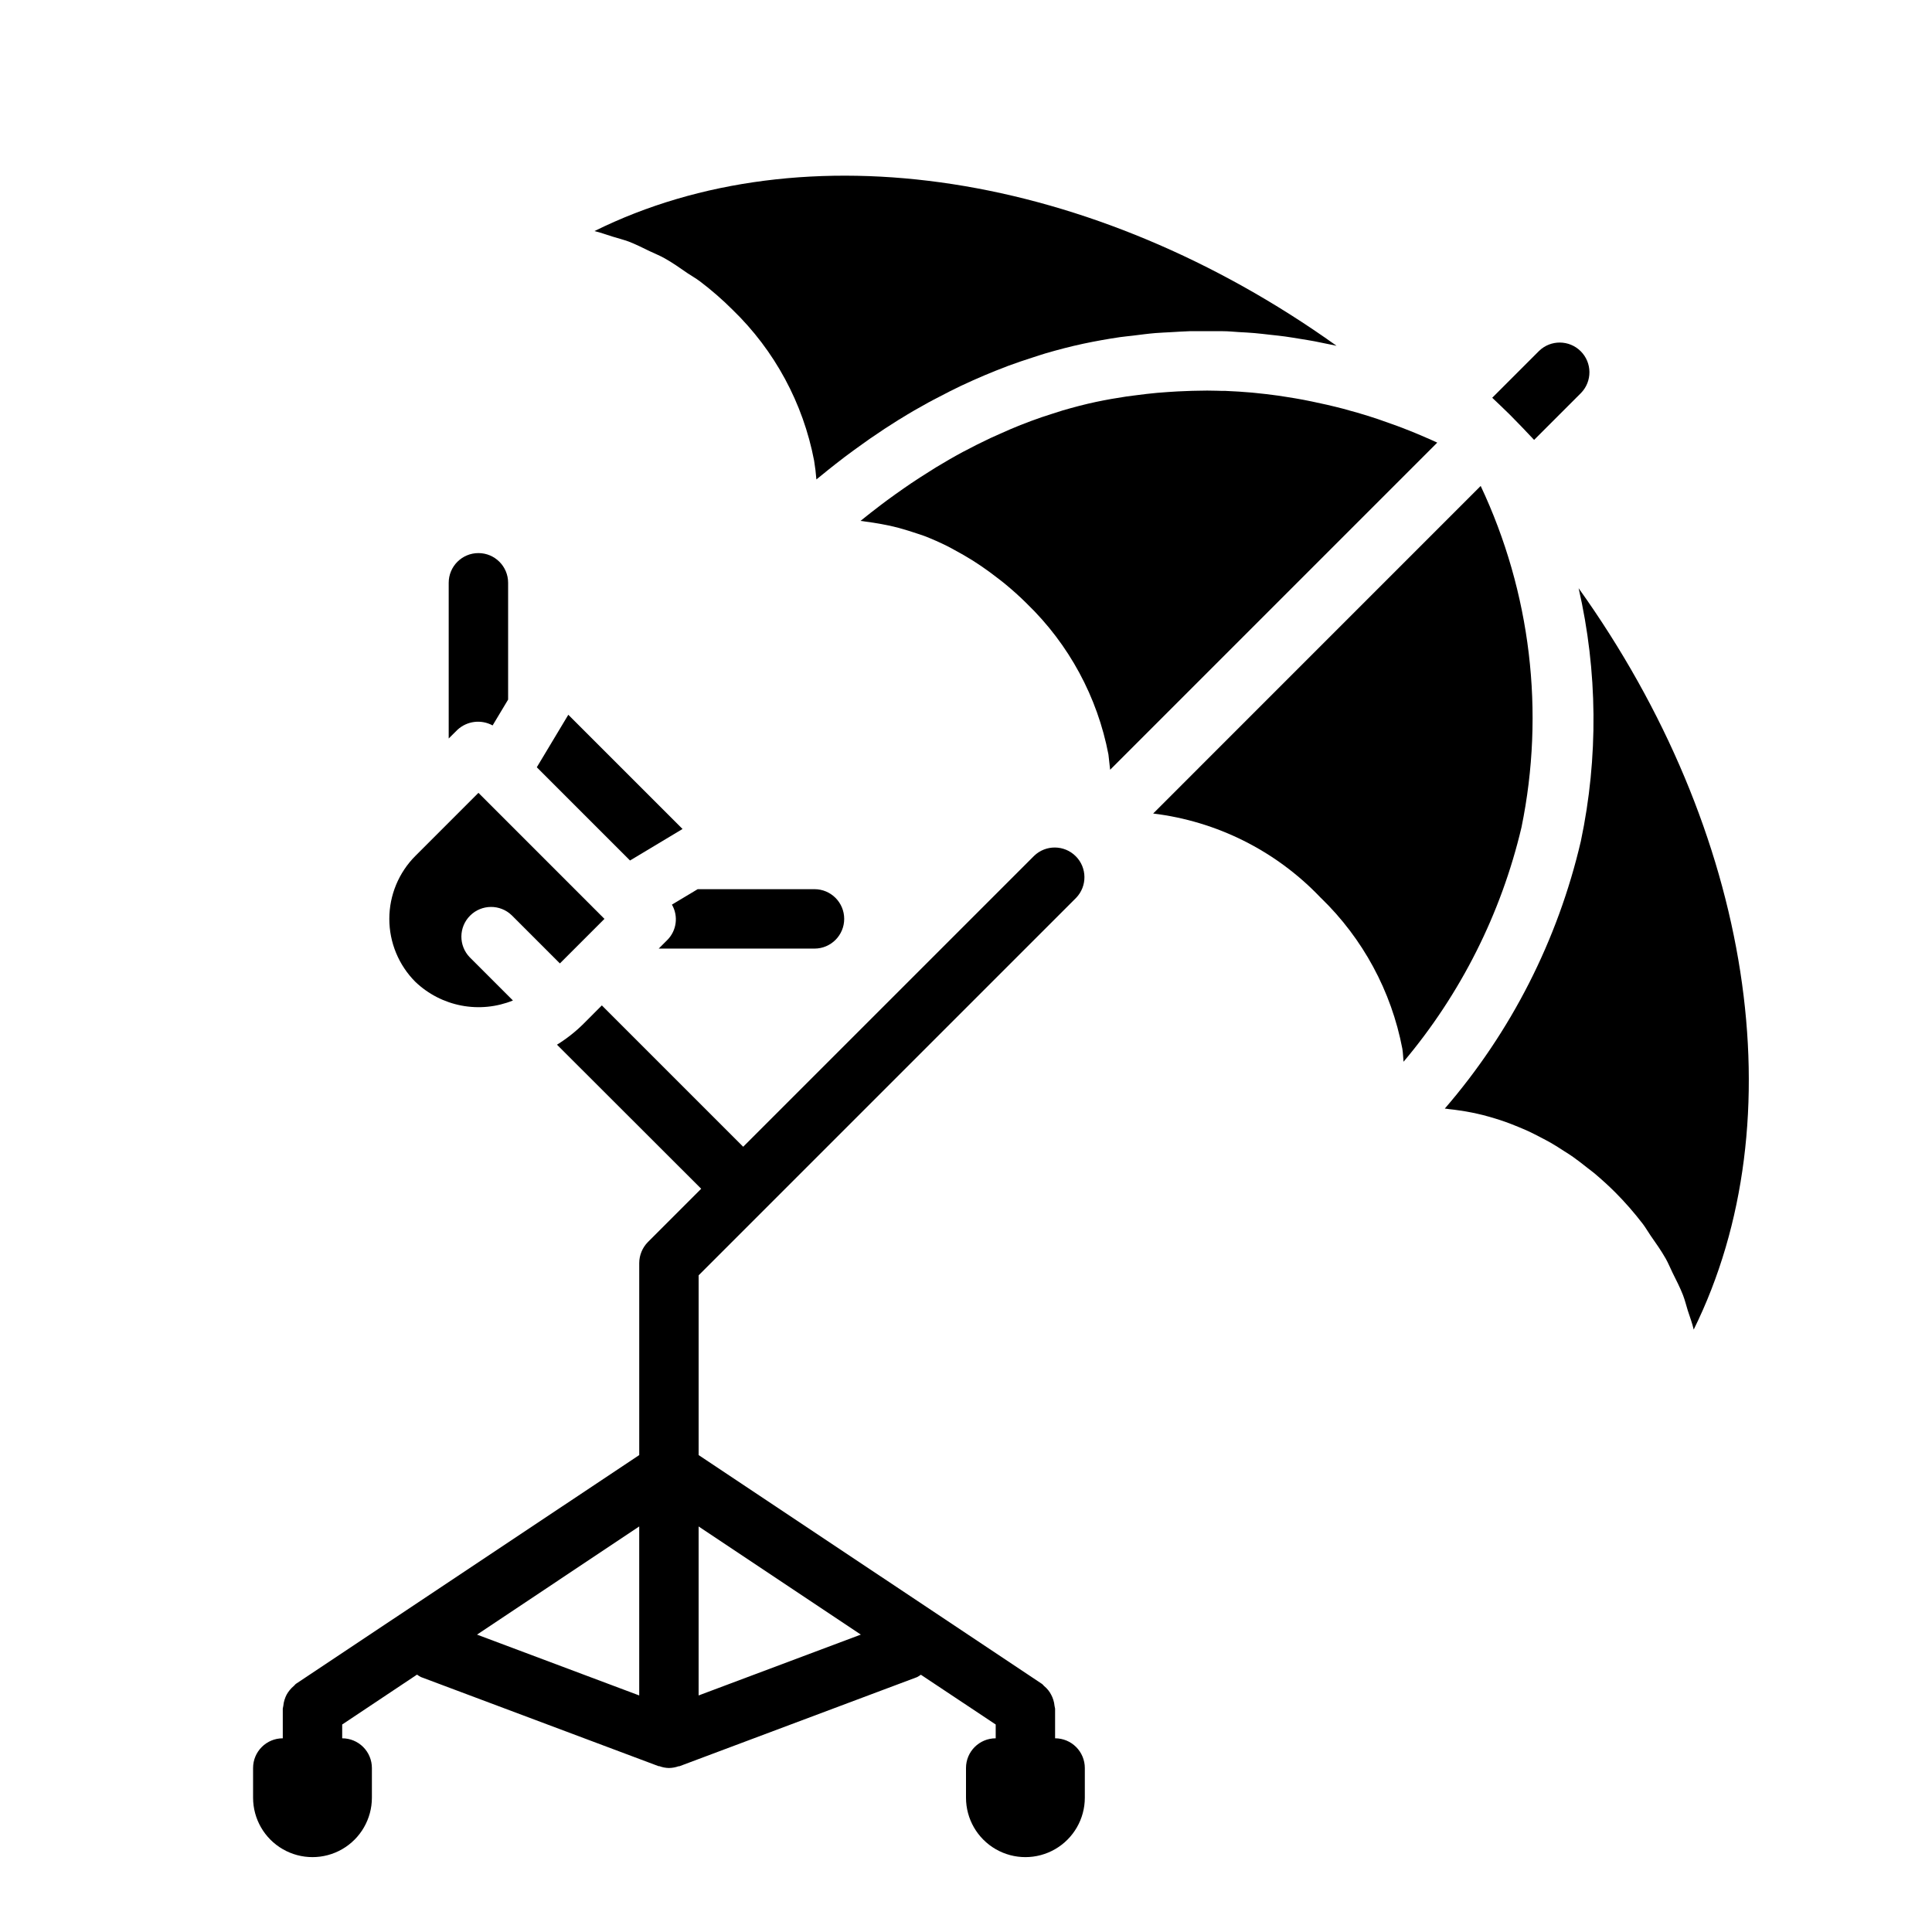 <?xml version="1.0" encoding="UTF-8"?>
<!-- Uploaded to: ICON Repo, www.svgrepo.com, Generator: ICON Repo Mixer Tools -->
<svg fill="#000000" width="800px" height="800px" version="1.1" viewBox="144 144 512 512" xmlns="http://www.w3.org/2000/svg">
 <g>
  <path d="m270.79 354.11-16.695 16.703h-0.004c-4.43 4.43-6.918 10.438-6.918 16.699 0 6.266 2.488 12.273 6.918 16.703 3.379 3.219 7.613 5.394 12.195 6.269 4.586 0.875 9.324 0.406 13.648-1.344l-11.453-11.453c-2.984-3.09-2.941-7.996 0.098-11.035 3.035-3.035 7.945-3.078 11.035-0.094l12.762 12.762 11.809-11.809z"/>
  <path d="m310.96 372.04 13.918-8.352-30.273-30.266-8.348 13.91 12.352 12.359z"/>
  <path d="m438.2 347.99 86.684-86.688-0.262-0.125-1.172-0.535c-0.953-0.426-1.938-0.859-2.961-1.289-0.496-0.211-0.992-0.426-1.504-0.629-1.039-0.434-2.117-0.859-3.211-1.281l-1.574-0.59c-1.387-0.512-2.824-1.023-4.305-1.527-0.27-0.094-0.52-0.188-0.789-0.277-1.738-0.582-3.559-1.148-5.414-1.691-0.543-0.156-1.117-0.309-1.668-0.457-1.355-0.379-2.723-0.789-4.133-1.102-0.723-0.18-1.473-0.355-2.211-0.527-1.309-0.301-2.637-0.586-3.992-0.867-0.789-0.164-1.574-0.324-2.363-0.473-1.434-0.27-2.898-0.512-4.367-0.738-0.746-0.117-1.488-0.242-2.25-0.348-2.027-0.285-4.09-0.527-6.195-0.73-0.219 0-0.441-0.055-0.668-0.07-2.363-0.211-4.723-0.355-7.133-0.457-0.73 0-1.48 0-2.219-0.039-1.715-0.047-3.449-0.062-5.211 0-0.914 0-1.836 0.047-2.754 0.078-1.664 0.051-3.344 0.141-5.039 0.262-0.953 0.062-1.898 0.133-2.867 0.219-1.793 0.164-3.613 0.379-5.441 0.621-0.867 0.109-1.715 0.203-2.582 0.332-2.699 0.402-5.414 0.875-8.18 1.457-2.969 0.629-5.863 1.402-8.723 2.227-0.898 0.27-1.77 0.559-2.652 0.844-1.969 0.621-3.938 1.273-5.801 1.977-0.953 0.355-1.891 0.707-2.816 1.078-1.879 0.75-3.715 1.539-5.512 2.363-0.789 0.355-1.574 0.691-2.363 1.055-2.449 1.148-4.856 2.363-7.18 3.598l-0.219 0.109c-2.441 1.316-4.785 2.684-7.086 4.07-0.637 0.395-1.25 0.789-1.883 1.188-1.629 1.016-3.227 2.047-4.777 3.086-0.676 0.457-1.348 0.914-2 1.379-1.512 1.051-2.977 2.098-4.402 3.148-0.527 0.395-1.078 0.789-1.574 1.18-1.867 1.418-3.676 2.832-5.383 4.219 0.348 0 0.691 0.109 1.039 0.141 0.789 0.094 1.613 0.219 2.434 0.348 1.426 0.219 2.852 0.496 4.289 0.789 0.789 0.18 1.574 0.363 2.363 0.574 1.699 0.457 3.402 1.008 5.102 1.574 0.504 0.18 1.008 0.316 1.512 0.512v-0.008c2.227 0.855 4.406 1.82 6.535 2.894 0.574 0.285 1.133 0.621 1.699 0.922 1.613 0.867 3.219 1.785 4.809 2.785 0.707 0.449 1.41 0.914 2.117 1.387 1.496 1.016 2.961 2.086 4.41 3.219 0.637 0.496 1.273 0.961 1.898 1.48 2.016 1.668 3.992 3.418 5.894 5.32v0.004c11.145 10.781 18.691 24.742 21.602 39.973 0.172 1.379 0.32 2.707 0.449 4.039z"/>
  <path d="m526.89 437.79c0.395 0 0.789 0.109 1.18 0.148 0.875 0.078 1.746 0.203 2.629 0.332 1.133 0.164 2.273 0.348 3.418 0.582 0.898 0.18 1.793 0.387 2.691 0.605 1.141 0.293 2.281 0.605 3.426 0.961 0.898 0.277 1.793 0.559 2.691 0.883 1.156 0.41 2.297 0.867 3.449 1.34 0.891 0.371 1.762 0.73 2.644 1.133 1.164 0.543 2.312 1.141 3.473 1.746 0.844 0.449 1.691 0.875 2.535 1.363 1.195 0.684 2.363 1.449 3.543 2.211 0.789 0.504 1.574 0.977 2.312 1.512 1.281 0.898 2.527 1.883 3.769 2.867 0.629 0.496 1.273 0.953 1.898 1.473 1.852 1.574 3.652 3.188 5.406 4.938v-0.004c2.664 2.668 5.148 5.512 7.441 8.508 0.746 0.984 1.324 2.031 2.023 3.039 1.41 2.023 2.844 4.039 4.031 6.141 0.684 1.211 1.18 2.473 1.785 3.699 0.977 1.977 2 3.938 2.777 5.945 0.52 1.348 0.844 2.707 1.266 4.07 0.535 1.684 1.195 3.371 1.574 5.07 27.426-55.512 15.656-131.93-30.504-196.48l0.004-0.004c5.051 22.031 5.258 44.895 0.598 67.016-6.098 26.207-18.473 50.539-36.062 70.902z"/>
  <path d="m493.68 381.58 0.203 0.219 0.148 0.133 0.004 0.004c11.145 10.777 18.691 24.742 21.598 39.973 0.195 1.18 0.203 2.305 0.324 3.465 15.145-17.973 25.852-39.254 31.254-62.129 6.262-30.531 2.465-62.27-10.816-90.465l-86.797 86.812c16.785 2.035 32.359 9.801 44.082 21.988z"/>
  <path d="m374.81 260.08c2.363-1.637 4.816-3.258 7.375-4.848l0.48-0.277c2.363-1.488 4.894-2.93 7.453-4.336 0.883-0.488 1.793-0.938 2.691-1.41 1.906-1.008 3.84-1.992 5.832-2.945 1.07-0.512 2.164-1 3.266-1.496 1.93-0.867 3.898-1.691 5.894-2.496 1.148-0.457 2.289-0.914 3.457-1.348 2.156-0.789 4.359-1.535 6.598-2.25 1.055-0.332 2.078-0.691 3.148-1.008 3.32-0.969 6.699-1.859 10.172-2.598 3.25-0.684 6.461-1.258 9.637-1.723 1.133-0.164 2.227-0.25 3.344-0.387 2.023-0.25 4.047-0.527 6.031-0.691 1.332-0.109 2.629-0.148 3.938-0.227 1.715-0.094 3.457-0.219 5.141-0.27h4.148 4.629c1.48 0 2.816 0.148 4.227 0.234 1.41 0.086 2.832 0.141 4.219 0.27 1.387 0.125 2.785 0.293 4.172 0.449 1.387 0.156 2.652 0.277 3.938 0.457 1.281 0.18 2.699 0.418 4.039 0.637 1.34 0.219 2.481 0.395 3.691 0.621 1.211 0.227 2.59 0.527 3.871 0.789 0.66 0.141 1.348 0.262 2 0.41-64.602-46.172-141.12-57.918-196.66-30.395 1.574 0.355 3.148 0.969 4.777 1.457 1.41 0.434 2.801 0.789 4.211 1.289 1.898 0.715 3.769 1.676 5.652 2.582 1.324 0.637 2.652 1.148 3.938 1.875 2.062 1.148 4.055 2.551 6.055 3.938 1.078 0.73 2.188 1.332 3.242 2.125v-0.004c3.078 2.328 5.996 4.863 8.73 7.59 11.141 10.785 18.684 24.746 21.602 39.973 0.277 1.684 0.48 3.348 0.605 4.992 0.395-0.34 0.852-0.676 1.258-1.016 1.242-1.023 2.527-2.047 3.848-3.086 0.789-0.629 1.613-1.258 2.449-1.891 1.48-1.117 3.016-2.227 4.574-3.336 0.789-0.566 1.535-1.07 2.324-1.652z"/>
  <path d="m359.85 379.64h-30.953l-6.832 4.094c1.754 3.027 1.266 6.856-1.191 9.344l-2.305 2.305 41.281 0.004c4.348 0 7.871-3.527 7.871-7.875 0-4.348-3.523-7.871-7.871-7.871z"/>
  <path d="m544.13 253.9c2.195 2.195 4.312 4.441 6.422 6.676l12.453-12.453c2.984-3.09 2.941-8-0.094-11.035-3.039-3.039-7.949-3.082-11.035-0.098l-12.422 12.422c1.559 1.488 3.133 2.953 4.676 4.488z"/>
  <path d="m423.61 604.67v-7.871c-0.035-0.246-0.086-0.488-0.148-0.727-0.047-0.535-0.152-1.062-0.316-1.574-0.141-0.465-0.328-0.918-0.559-1.344-0.219-0.438-0.48-0.848-0.785-1.23-0.336-0.414-0.711-0.797-1.125-1.133-0.195-0.156-0.316-0.387-0.527-0.527l-91.004-60.652v-47.637l100.03-100.03c2.984-3.09 2.941-8-0.094-11.035-3.039-3.039-7.949-3.082-11.035-0.098l-77.094 77.09-37.457-37.457-4.887 4.894v0.004c-2.117 2.098-4.469 3.945-7.004 5.512l38.219 38.18-14.105 14.105h-0.004c-1.469 1.484-2.301 3.484-2.312 5.574v50.895l-90.961 60.613c-0.211 0.141-0.332 0.371-0.527 0.527-0.414 0.336-0.793 0.719-1.125 1.133-0.32 0.383-0.598 0.793-0.836 1.227-0.223 0.434-0.406 0.883-0.551 1.348-0.164 0.512-0.27 1.039-0.316 1.574-0.062 0.254-0.113 0.508-0.148 0.766v7.871c-4.348 0-7.871 3.523-7.871 7.871v7.871c0 5.625 3 10.824 7.871 13.637s10.875 2.812 15.746 0 7.871-8.012 7.871-13.637v-7.871c0-2.086-0.828-4.09-2.305-5.566-1.477-1.477-3.481-2.305-5.566-2.305v-3.66l19.828-13.219c0.324 0.238 0.664 0.449 1.016 0.637l62.977 23.617h0.211c0.82 0.312 1.684 0.48 2.559 0.496 0.875-0.012 1.738-0.168 2.559-0.465h0.211l62.977-23.617h0.004c0.352-0.188 0.691-0.398 1.012-0.637l19.832 13.188v3.66c-4.348 0-7.871 3.523-7.871 7.871v7.871c0 5.625 3 10.824 7.871 13.637s10.871 2.812 15.742 0c4.871-2.812 7.875-8.012 7.875-13.637v-7.871c0-2.086-0.832-4.09-2.309-5.566-1.477-1.477-3.477-2.305-5.566-2.305zm-110.21-56.145v44.785l-42.988-16.121zm15.742 44.785v-44.785l42.988 28.66z"/>
  <path d="m265.22 337.41c2.535-2.352 6.289-2.82 9.328-1.164l4.109-6.848v-30.953c0-4.348-3.527-7.871-7.871-7.871-4.348 0-7.875 3.523-7.875 7.871v41.266z"/>
 </g>
</svg>